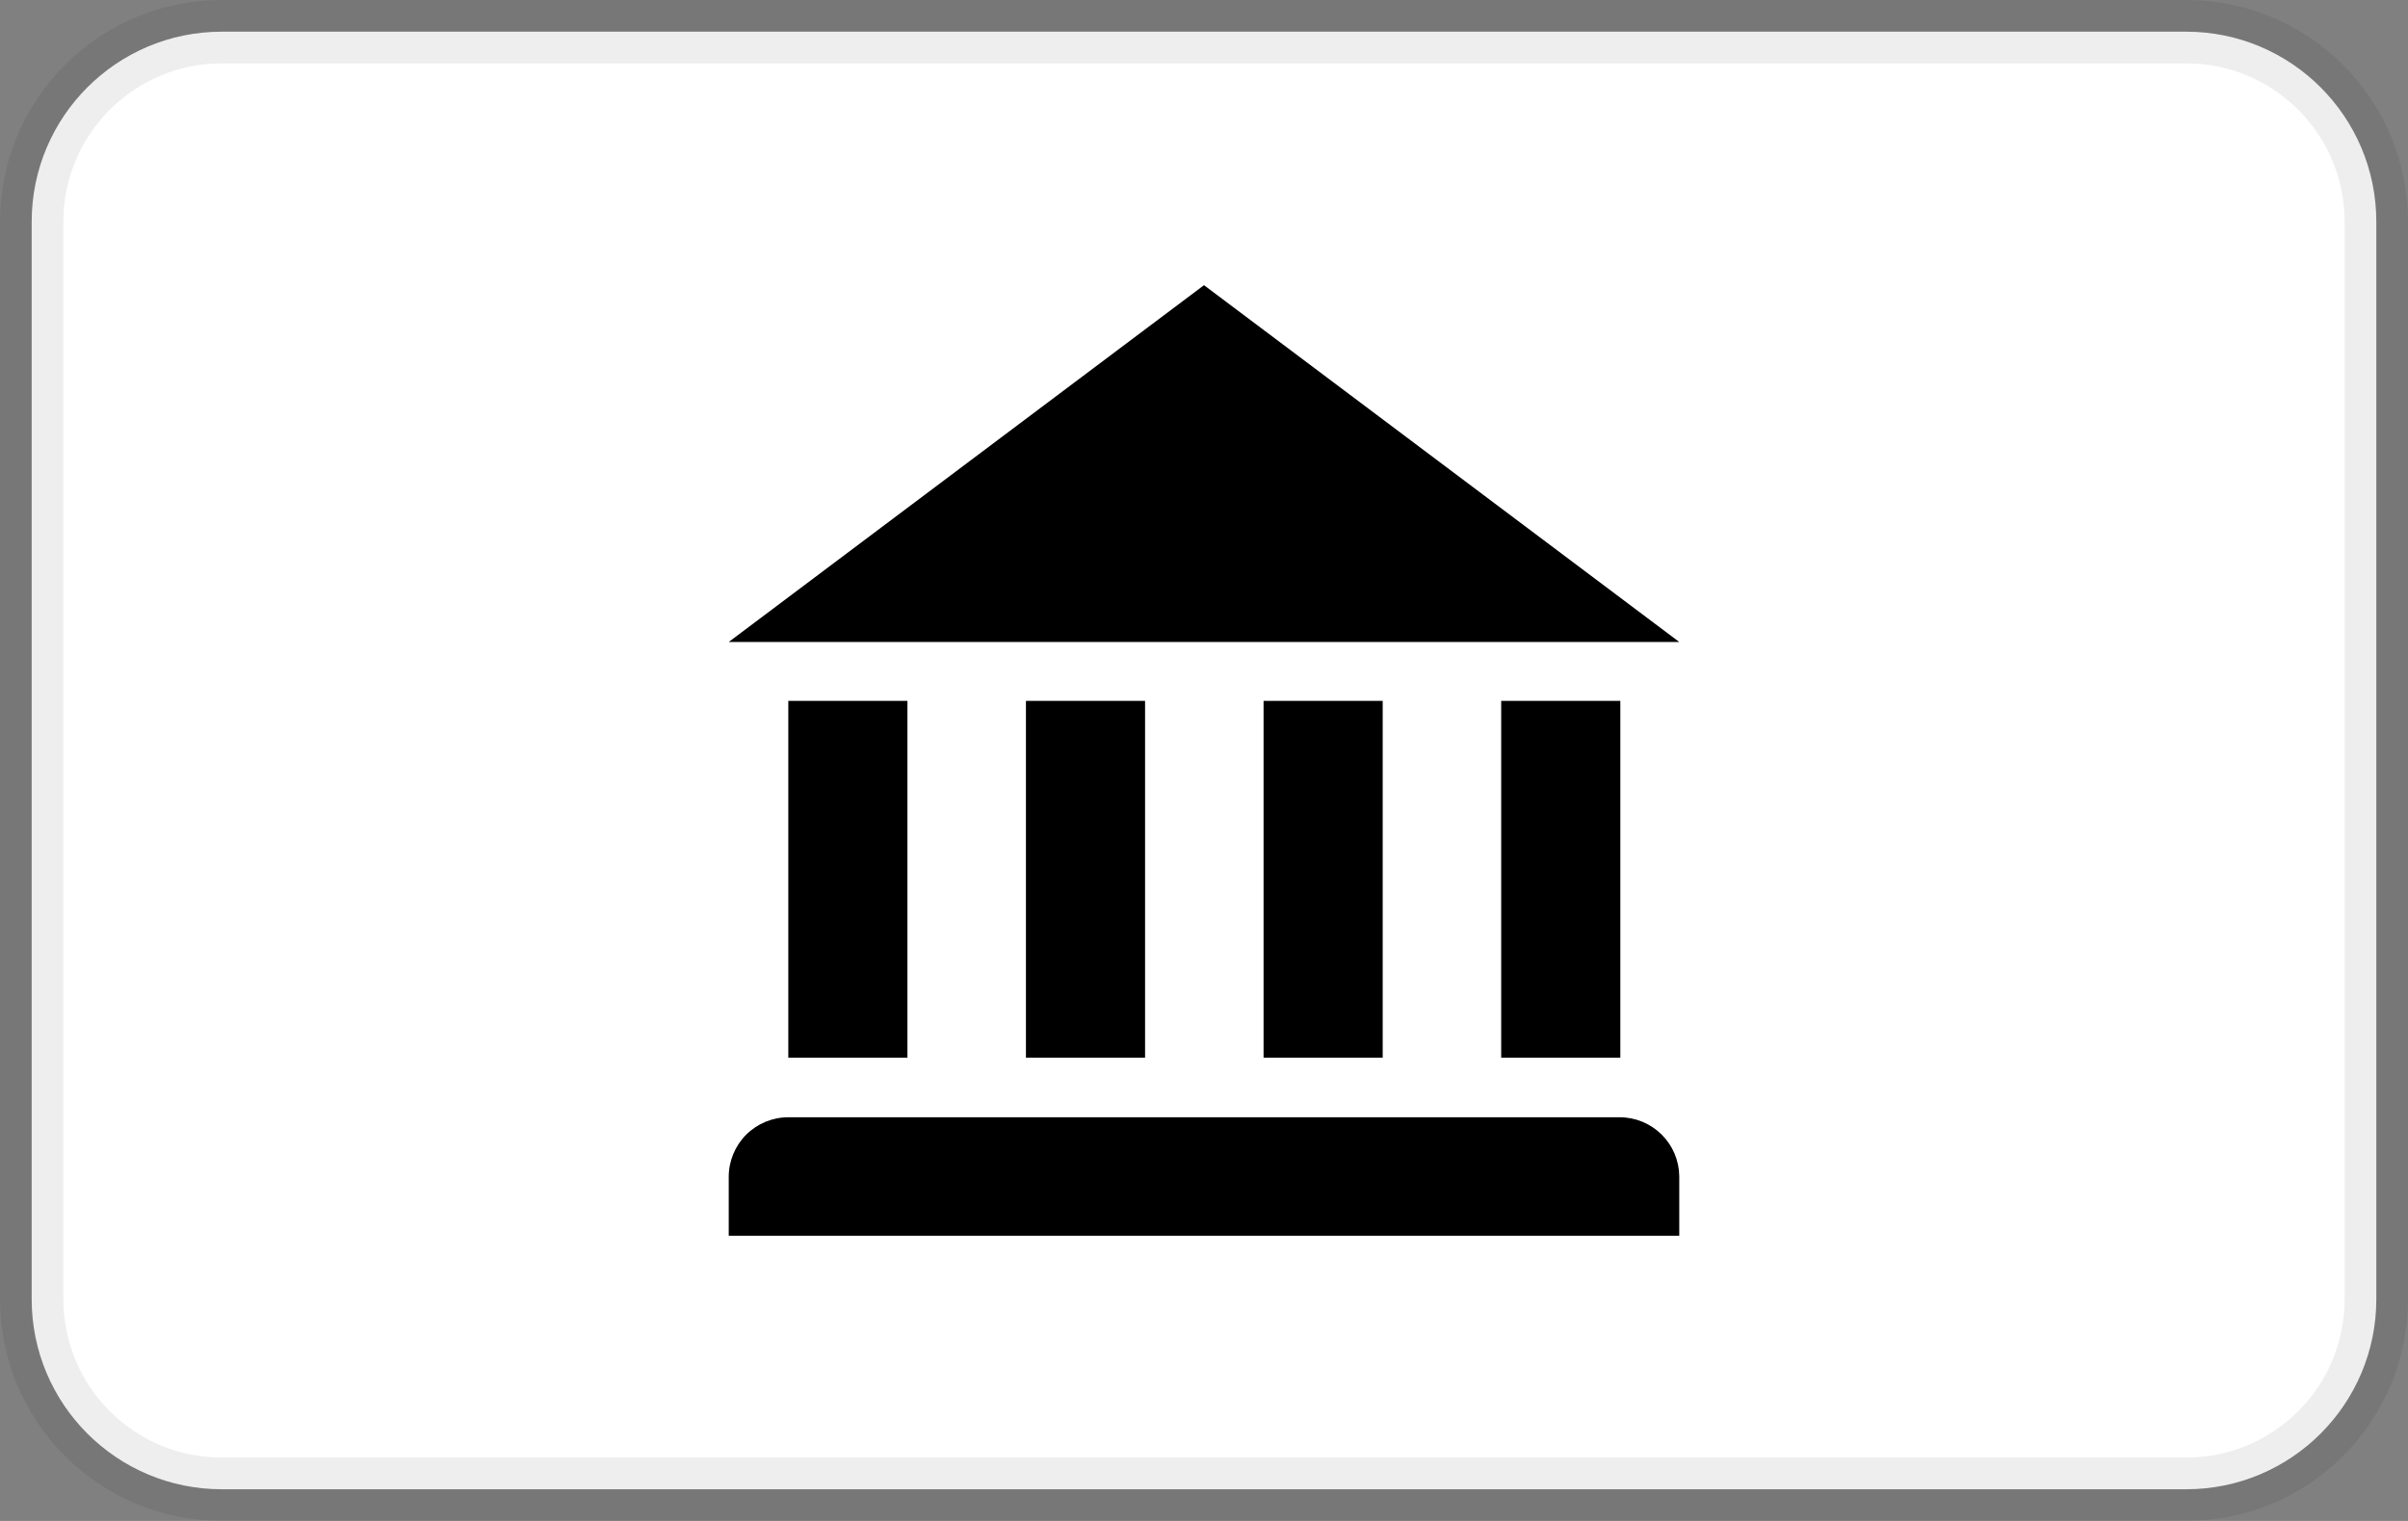 <svg xmlns="http://www.w3.org/2000/svg" fill="none" viewBox="0 0 38 24" height="24" width="38">
<rect x="0" y="0" width="38" height="24" fill="#808080" stroke="none"/>
<g clip-path="url(#clip0_2858_524)">
<path stroke-opacity="0.07" stroke="black" fill="white" d="M34.5 0.5H3.5C1.843 0.5 0.5 1.843 0.5 3.5V20.5C0.5 22.157 1.843 23.5 3.5 23.5H34.5C36.157 23.5 37.5 22.157 37.5 20.5V3.5C37.5 1.843 36.157 0.5 34.5 0.5Z"></path>
<path fill="black" d="M19 4.5L11.5 10.13H26.5L19 4.5ZM25.56 17.63H12.44C12.191 17.63 11.952 17.729 11.775 17.905C11.599 18.082 11.5 18.321 11.5 18.57V19.5H26.5V18.56C26.497 18.312 26.397 18.076 26.221 17.902C26.045 17.728 25.808 17.63 25.56 17.63ZM19.94 11.06H21.82V16.69H19.94V11.06ZM23.69 11.06H25.57V16.69H23.69V11.06ZM16.19 11.06H18.07V16.69H16.19V11.06ZM12.44 11.06H14.32V16.69H12.44V11.06Z"></path>
</g>
<defs>
<clipPath id="clip0_2858_524">
<rect fill="white" height="24" width="38"></rect>
</clipPath>
</defs>
</svg>

